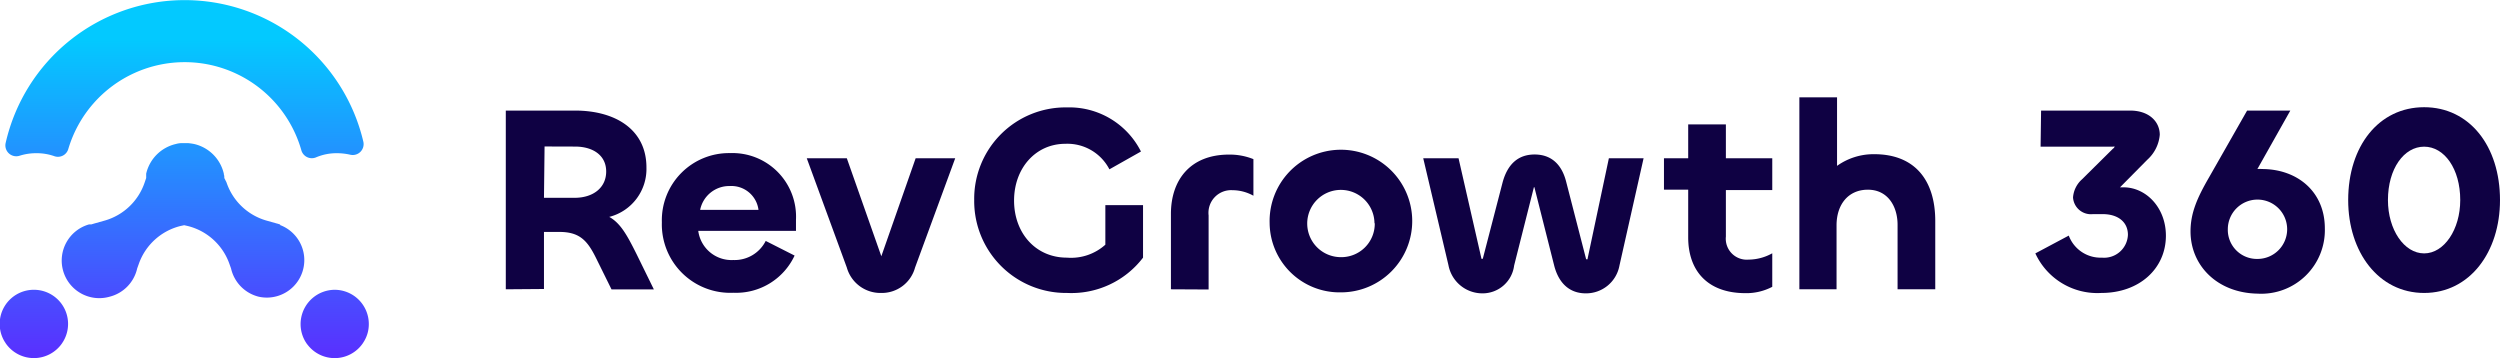 <svg xmlns="http://www.w3.org/2000/svg" xmlns:xlink="http://www.w3.org/1999/xlink" viewBox="0 0 252.77 36.21"><defs><style>.cls-1{fill:#0f0143;}.cls-2{fill:url(#linear-gradient);}.cls-3{fill:url(#linear-gradient-2);}.cls-4{fill:url(#linear-gradient-3);}.cls-5{fill:url(#linear-gradient-4);}</style><linearGradient id="linear-gradient" x1="18.66" y1="35.57" x2="18.66" y2="4.03" gradientUnits="userSpaceOnUse"><stop offset="0" stop-color="#5832ff"/><stop offset="1" stop-color="#03c9ff"/></linearGradient><linearGradient id="linear-gradient-2" x1="18.63" y1="35.57" x2="18.63" y2="4.03" xlink:href="#linear-gradient"/><linearGradient id="linear-gradient-3" x1="3.45" y1="35.57" x2="3.45" y2="4.03" xlink:href="#linear-gradient"/><linearGradient id="linear-gradient-4" x1="33.86" y1="35.57" x2="33.86" y2="4.03" xlink:href="#linear-gradient"/></defs><g id="Layer_2" data-name="Layer 2"><g id="Logos"><path class="cls-1" d="M51.14,29.25V11.18h7c4.07,0,7.22,1.91,7.22,5.75a5,5,0,0,1-3.76,5c1.15.64,1.82,1.88,2.76,3.76l1.75,3.57H61.83L60.22,26c-.84-1.67-1.62-2.55-3.65-2.55H55l0,5.77Zm3.92-14.44L55,20H58.1c1.85,0,3.19-1,3.19-2.66s-1.37-2.52-3.14-2.52Z"/><path class="cls-1" d="M66.92,22.48a6.79,6.79,0,0,1,6.9-7,6.43,6.43,0,0,1,6.66,6.74v1.12H70.6a3.39,3.39,0,0,0,3.54,2.95,3.52,3.52,0,0,0,3.28-1.93l2.92,1.48a6.52,6.52,0,0,1-6.17,3.76A6.92,6.92,0,0,1,66.92,22.48Zm9.77-1.26a2.76,2.76,0,0,0-2.9-2.41,3,3,0,0,0-3,2.41Z"/><path class="cls-1" d="M81.57,16h4.05l3.49,9.91L92.58,16h4L92.52,27.05a3.48,3.48,0,0,1-3.43,2.57,3.53,3.53,0,0,1-3.47-2.57Zm7.54,10h0Z"/><path class="cls-1" d="M98.5,20.23a9.24,9.24,0,0,1,9.37-9.37,8.11,8.11,0,0,1,7.49,4.46l-3.19,1.8a4.78,4.78,0,0,0-4.46-2.58c-3,0-5.18,2.47-5.18,5.74s2.17,5.77,5.34,5.77a5.19,5.19,0,0,0,3.89-1.31l0-4h3.81v5.31a9.11,9.11,0,0,1-7.68,3.57A9.29,9.29,0,0,1,98.5,20.23Z"/><path class="cls-1" d="M118.39,29.25V21.63c0-3.41,1.93-6,5.88-6a6.42,6.42,0,0,1,2.46.46v3.7a4.37,4.37,0,0,0-2.12-.56,2.29,2.29,0,0,0-2.41,2.55v7.49Z"/><path class="cls-1" d="M128.37,22.56a7.21,7.21,0,1,1,7.19,7A7.07,7.07,0,0,1,128.37,22.56Zm10.6,0A3.4,3.4,0,1,0,135.56,26,3.38,3.38,0,0,0,139,22.59Z"/><path class="cls-1" d="M146.45,26.81,143.9,16h3.57l2.31,10.12c0,.05,0,.05.08.05s.06,0,.06,0l2-7.71c.51-1.9,1.61-2.84,3.24-2.84s2.74.94,3.2,2.79l2,7.76s0,.05.08.05.08,0,.08-.08L162.67,16h3.51l-2.44,10.85a3.43,3.43,0,0,1-3.41,2.81c-1.56,0-2.71-.94-3.19-2.81l-2-7.92s0,0-.05,0,0,0,0,0l-2,7.92a3.21,3.21,0,0,1-3.19,2.81A3.49,3.49,0,0,1,146.45,26.81Z"/><path class="cls-1" d="M170.69,24V19.18h-2.45V16h2.45V12.58h3.81V16h4.69v3.22H174.5v4.7a2.12,2.12,0,0,0,2.28,2.33,5,5,0,0,0,2.41-.64V29a5.66,5.66,0,0,1-2.76.64C172.59,29.62,170.69,27.32,170.69,24Z"/><path class="cls-1" d="M181.93,29.25V9.84h3.81v6.93a6.35,6.35,0,0,1,3.76-1.18c4.05,0,6.17,2.57,6.17,6.76v6.9l-3.81,0V22.73c0-1.88-1-3.55-3-3.55s-3.17,1.51-3.17,3.6v6.47Z"/><path class="cls-1" d="M206.37,11.18h9c1.93,0,3,1.13,3,2.45a3.82,3.82,0,0,1-1.26,2.52l-2.76,2.79h.35c2.3,0,4.29,2.07,4.29,4.89,0,3.32-2.68,5.79-6.52,5.79a6.9,6.9,0,0,1-6.68-4l3.38-1.8a3.43,3.43,0,0,0,3.35,2.23,2.41,2.41,0,0,0,2.63-2.31c0-1.29-1-2.09-2.55-2.09h-1a1.81,1.81,0,0,1-2-1.69,2.72,2.72,0,0,1,.91-1.83l3.14-3.11c.08-.05.13-.08.13-.19s-.05,0-.1,0h-7.36Z"/><path class="cls-1" d="M221.48,23.4c0-1.86.67-3.39,1.88-5.48l3.84-6.74h4.37l-3.33,5.91a2.27,2.27,0,0,1,.46,0c3.57,0,6.36,2.28,6.36,6a6.43,6.43,0,0,1-6.79,6.6C224.14,29.62,221.48,26.81,221.48,23.4Zm9.77-.22a3,3,0,0,0-3-3,3,3,0,0,0-3,3,2.94,2.94,0,0,0,3,3A3,3,0,0,0,231.25,23.18Z"/><path class="cls-1" d="M237.42,20.23c0-5.45,3.09-9.39,7.68-9.39s7.67,3.94,7.67,9.39c0,5.26-3.06,9.39-7.67,9.39S237.42,25.49,237.42,20.23Zm11.33,0c0-3.17-1.61-5.4-3.65-5.4s-3.66,2.23-3.66,5.4c0,3,1.64,5.39,3.66,5.39S248.75,23.21,248.75,20.23Z"/><path class="cls-2" d="M28.36,22.69h-.05l-.3-.09H28l-1.1-.31a6,6,0,0,1-4-3.85L22.68,18c0-.12,0-.25-.05-.38v-.06a4,4,0,0,0-3-3h0a6,6,0,0,0-.63-.09h-.59q-.32,0-.63.09h0a4,4,0,0,0-3,3v.06c0,.13,0,.26,0,.38l-.15.44a6,6,0,0,1-4,3.85l-1.1.31h0l-.3.09H9A3.79,3.79,0,0,0,11.08,30h0a3.81,3.81,0,0,0,2.79-2.86l.19-.53a6,6,0,0,1,4.19-3.76l.37-.08.36.08a6,6,0,0,1,4.19,3.76l.19.53a3.81,3.81,0,0,0,2.8,2.86h0a3.79,3.79,0,0,0,2.12-7.26Z"/><path class="cls-3" d="M2,15.74a5.54,5.54,0,0,1,1.68-.25,5.34,5.34,0,0,1,1.84.31,1.09,1.09,0,0,0,1.39-.75,12.27,12.27,0,0,1,23.55.11,1.1,1.1,0,0,0,1.47.76,5.28,5.28,0,0,1,2.15-.43,6.13,6.13,0,0,1,1.32.15,1.1,1.1,0,0,0,1.34-1.3,18.56,18.56,0,0,0-36.17.12A1.1,1.1,0,0,0,2,15.74Z"/><path class="cls-4" d="M3.45,29.3a3.45,3.45,0,0,0-3,5.21l.14.22a3.46,3.46,0,0,0,5.67,0l.14-.22a3.45,3.45,0,0,0-3-5.21Z"/><path class="cls-5" d="M33.86,29.3a3.47,3.47,0,0,0-3,5.21l.14.22a1.71,1.71,0,0,0,.11.14,3.45,3.45,0,0,0,5.56-.14l.14-.22a3.35,3.35,0,0,0,.48-1.75A3.46,3.46,0,0,0,33.86,29.3Z"/></g></g></svg>

